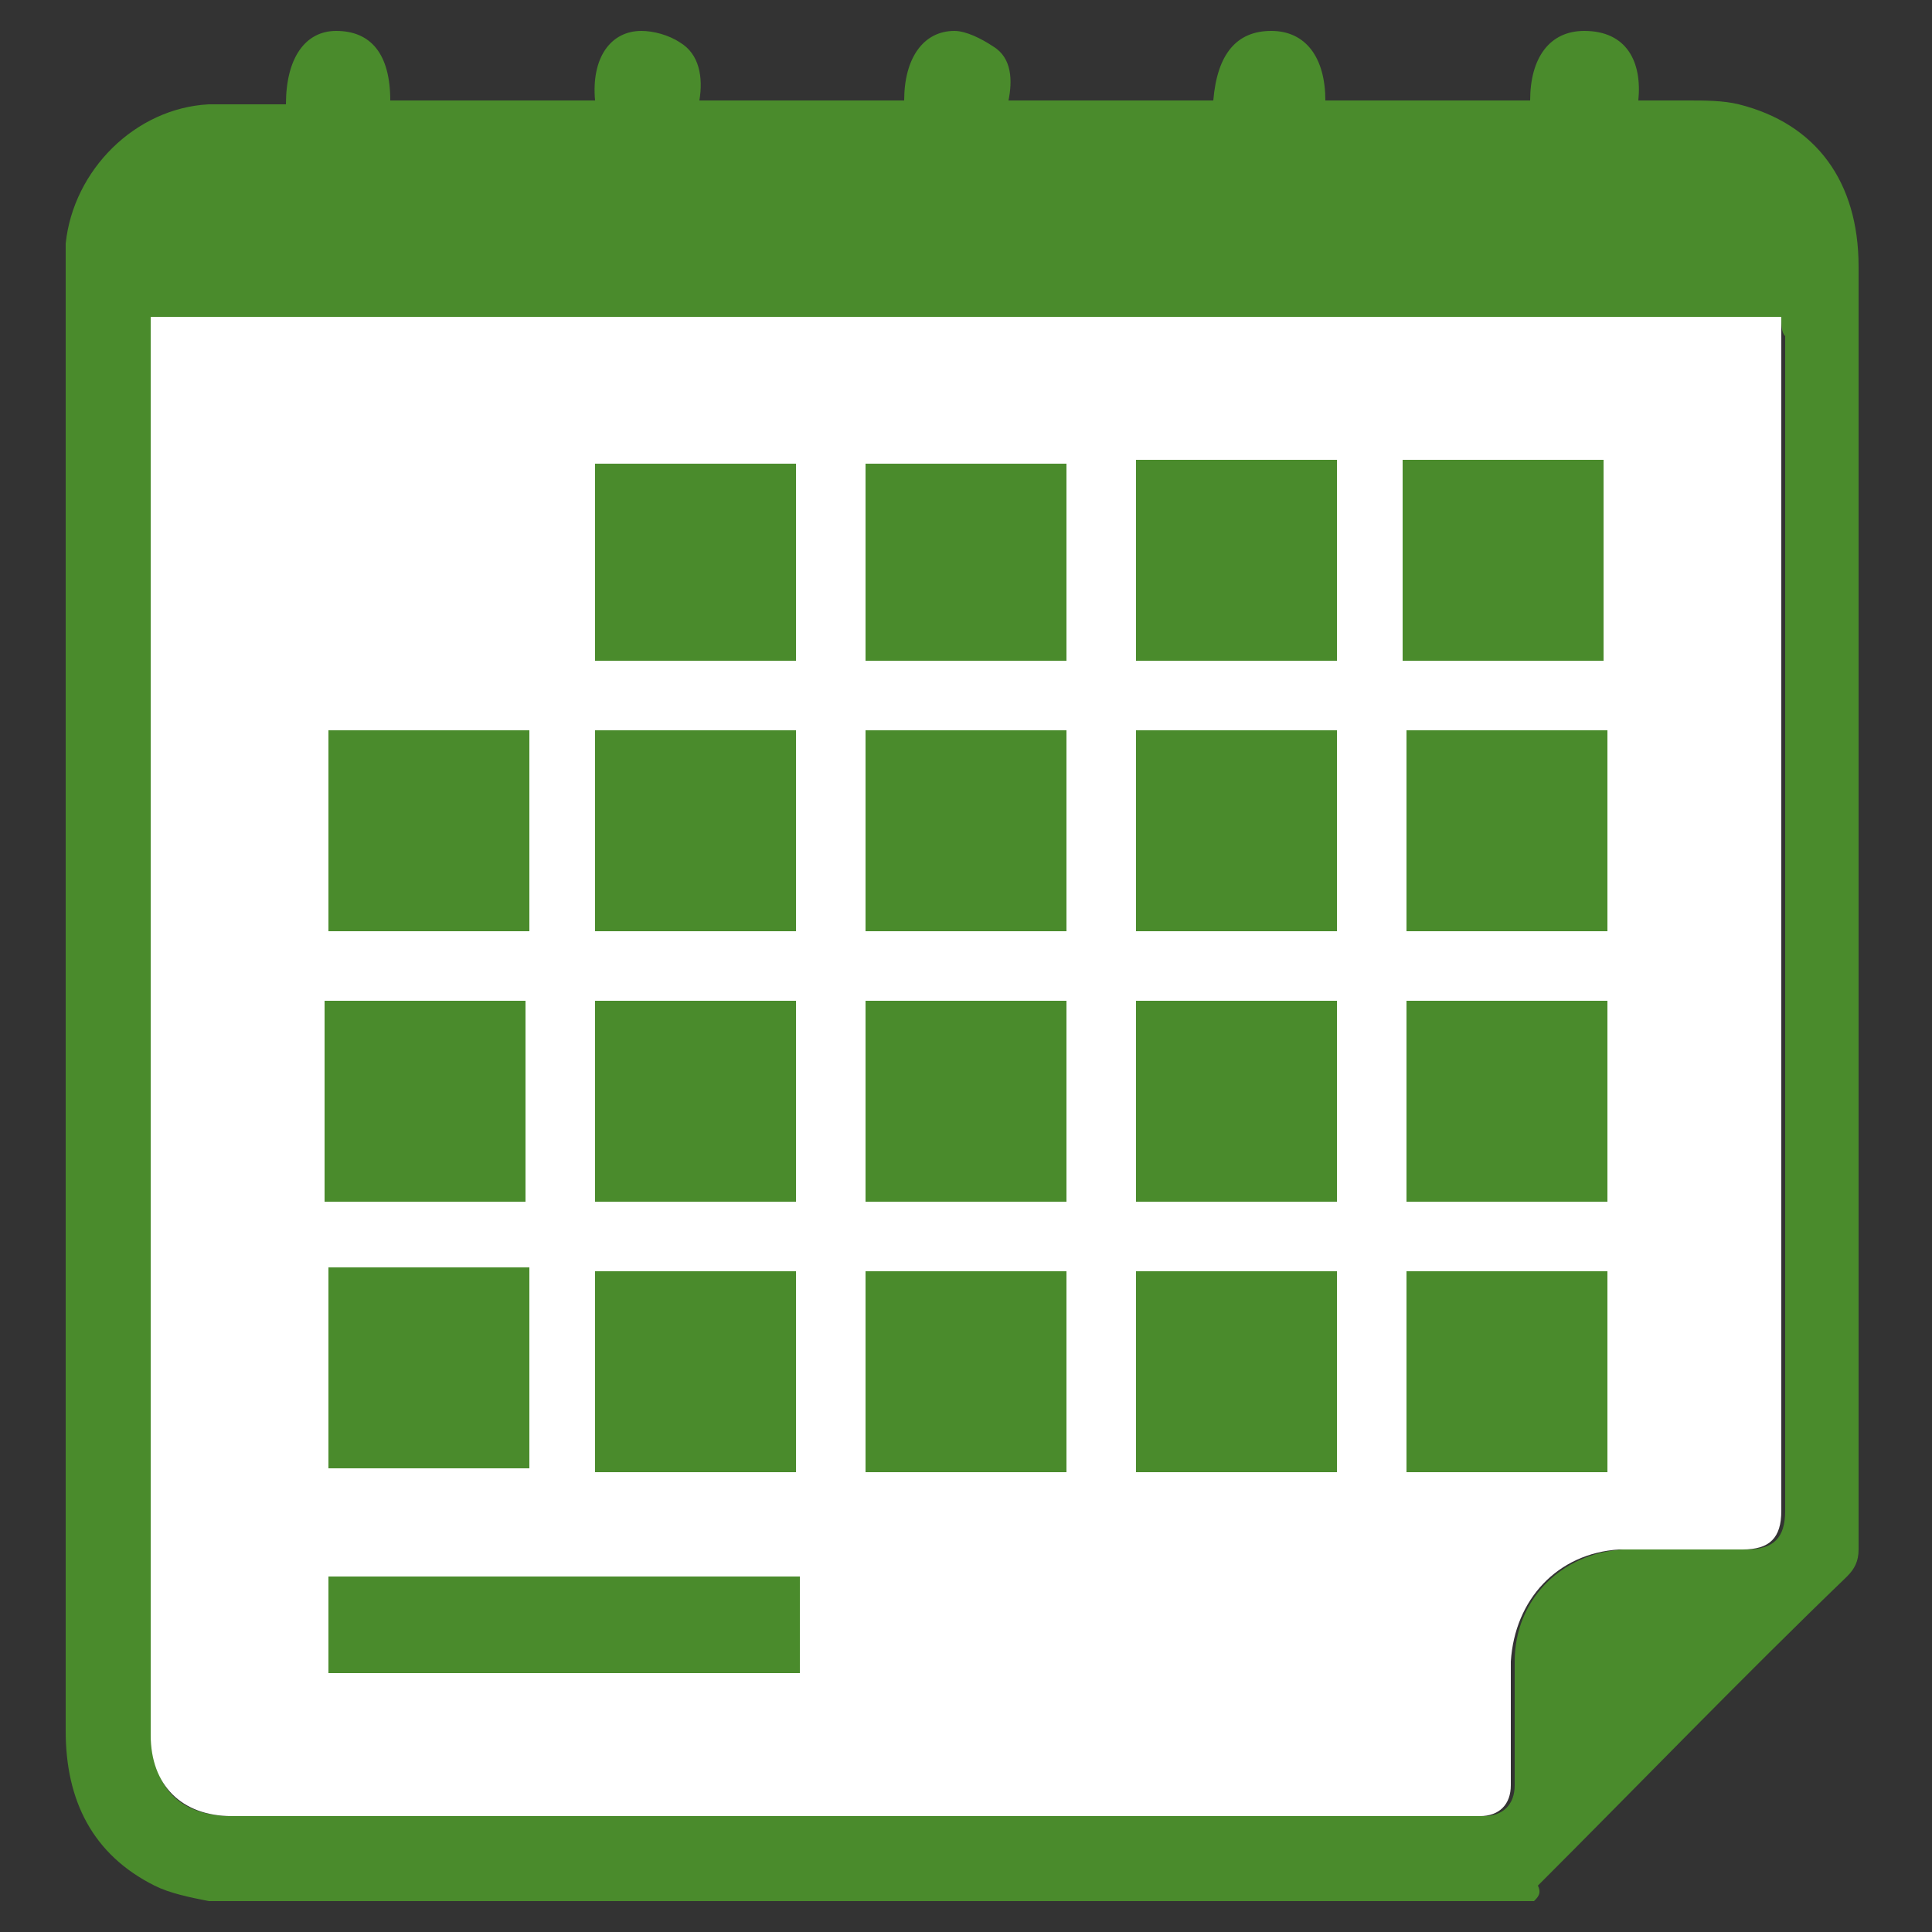 <?xml version="1.0" encoding="utf-8"?>
<!-- Generator: Adobe Illustrator 24.0.1, SVG Export Plug-In . SVG Version: 6.00 Build 0)  -->
<svg version="1.1" id="Capa_1" xmlns="http://www.w3.org/2000/svg" xmlns:xlink="http://www.w3.org/1999/xlink" x="0px" y="0px"
	 viewBox="0 0 50 50" style="enable-background:new 0 0 50 50;" xml:space="preserve">
<rect x="0" y="0" width="50" height="50" fill="#333333" stroke="none"/>
<style type="text/css">
	.st0{fill:#4A8B2C;}
	.st1{fill:#FFFFFF;}
</style>
<g>
	<path class="st0" d="M39.7,49.2c-11.4,0-22.9,0-34.3,0C4.9,49.1,4.4,49,4,48.8c-1.6-0.8-2.3-2.2-2.3-4c0-12.6,0-25.2,0-37.7
		c0-0.3,0-0.5,0-0.8c0.2-1.9,1.8-3.5,3.7-3.6c0.7,0,1.3,0,2,0c0-1.2,0.5-1.9,1.3-1.9c0.9,0,1.4,0.6,1.4,1.8c1.8,0,3.5,0,5.3,0
		c-0.1-1.1,0.4-1.8,1.2-1.8c0.3,0,0.7,0.1,1,0.3c0.5,0.3,0.6,0.9,0.5,1.5c1.8,0,3.6,0,5.3,0c0-1.1,0.5-1.8,1.3-1.8
		c0.3,0,0.7,0.2,1,0.4c0.5,0.3,0.5,0.9,0.4,1.4c1.8,0,3.6,0,5.3,0c0.1-1.2,0.6-1.8,1.5-1.8c0.9,0,1.4,0.7,1.4,1.8c1.8,0,3.5,0,5.3,0
		c0-1.1,0.5-1.8,1.4-1.8c1.1,0,1.5,0.8,1.4,1.8c0.4,0,0.8,0,1.3,0c0.4,0,0.9,0,1.3,0.1c2,0.5,3.1,2,3.1,4.2c0,11.1,0,22.1,0,33.2
		c0,0.3-0.1,0.5-0.3,0.7c-2.7,2.6-5.3,5.3-8,8C39.9,49,39.8,49.1,39.7,49.2z M46.1,8.2c-14.1,0-28.1,0-42.1,0c0,0.2,0,0.3,0,0.4
		c0,12.1,0,24.2,0,36.3C3.9,46.3,4.7,47,6,47c10.8,0,21.6,0,32.4,0c0.5,0,0.8-0.3,0.8-0.8c0-1.1,0-2.1,0-3.2c0-1.6,1.2-2.8,2.8-2.9
		c1.1-0.1,2.1,0,3.2,0c0.7,0,1-0.3,1-1c0-10.1,0-20.3,0-30.4C46.1,8.6,46.1,8.4,46.1,8.2z"/>
	<path class="st1" d="M46.1,8.2c0,0.2,0,0.4,0,0.5c0,10.1,0,20.3,0,30.4c0,0.7-0.3,1-1,1c-1.1,0-2.1,0-3.2,0
		c-1.6,0.1-2.7,1.3-2.8,2.9c0,1.1,0,2.1,0,3.2c0,0.5-0.3,0.8-0.8,0.8C27.6,47,16.8,47,6,47c-1.3,0-2.1-0.8-2.1-2.1
		c0-12.1,0-24.2,0-36.3c0-0.1,0-0.3,0-0.4C18,8.2,32,8.2,46.1,8.2z M8.5,43.3c4.1,0,8.1,0,12.2,0c0-0.9,0-1.7,0-2.5
		c-4.1,0-8.1,0-12.2,0C8.5,41.6,8.5,42.4,8.5,43.3z M22.4,24.1c1.8,0,3.5,0,5.2,0c0-1.7,0-3.4,0-5.2c-1.7,0-3.5,0-5.2,0
		C22.4,20.7,22.4,22.4,22.4,24.1z M27.6,25.9c-1.8,0-3.5,0-5.2,0c0,1.7,0,3.5,0,5.2c1.7,0,3.4,0,5.2,0
		C27.6,29.3,27.6,27.6,27.6,25.9z M27.6,12c-1.8,0-3.5,0-5.2,0c0,1.7,0,3.5,0,5.1c1.7,0,3.5,0,5.2,0C27.6,15.4,27.6,13.7,27.6,12z
		 M8.5,18.9c0,1.7,0,3.5,0,5.2c1.7,0,3.4,0,5.2,0c0-1.7,0-3.4,0-5.2C11.9,18.9,10.2,18.9,8.5,18.9z M36.4,24.1c1.7,0,3.4,0,5.2,0
		c0-1.7,0-3.4,0-5.2c-1.7,0-3.4,0-5.2,0C36.4,20.7,36.4,22.4,36.4,24.1z M13.6,31.1c0-1.7,0-3.5,0-5.2c-1.7,0-3.4,0-5.2,0
		c0,1.7,0,3.5,0,5.2C10.2,31.1,11.9,31.1,13.6,31.1z M20.6,25.9c-1.8,0-3.5,0-5.2,0c0,1.7,0,3.5,0,5.2c1.7,0,3.5,0,5.2,0
		C20.6,29.3,20.6,27.6,20.6,25.9z M29.4,31.1c1.7,0,3.5,0,5.2,0c0-1.7,0-3.5,0-5.2c-1.7,0-3.4,0-5.2,0
		C29.4,27.6,29.4,29.3,29.4,31.1z M36.4,25.9c0,1.8,0,3.5,0,5.2c1.7,0,3.5,0,5.2,0c0-1.8,0-3.5,0-5.2C39.8,25.9,38.1,25.9,36.4,25.9
		z M27.6,32.9c-1.8,0-3.5,0-5.2,0c0,1.7,0,3.4,0,5.2c1.7,0,3.5,0,5.2,0C27.6,36.3,27.6,34.6,27.6,32.9z M20.6,18.9
		c-1.8,0-3.5,0-5.2,0c0,1.7,0,3.5,0,5.2c1.7,0,3.5,0,5.2,0C20.6,22.4,20.6,20.7,20.6,18.9z M34.6,18.9c-1.8,0-3.5,0-5.2,0
		c0,1.8,0,3.5,0,5.2c1.7,0,3.5,0,5.2,0C34.6,22.4,34.6,20.7,34.6,18.9z M15.4,17.1c1.8,0,3.5,0,5.2,0c0-1.7,0-3.5,0-5.1
		c-1.7,0-3.5,0-5.2,0C15.4,13.7,15.4,15.4,15.4,17.1z M29.4,11.9c0,1.8,0,3.5,0,5.2c1.7,0,3.5,0,5.2,0c0-1.7,0-3.4,0-5.2
		C32.8,11.9,31.1,11.9,29.4,11.9z M41.5,17.1c0-1.8,0-3.5,0-5.2c-1.7,0-3.4,0-5.2,0c0,1.7,0,3.4,0,5.2
		C38.1,17.1,39.8,17.1,41.5,17.1z M8.5,38c1.8,0,3.5,0,5.2,0c0-1.7,0-3.4,0-5.2c-1.7,0-3.4,0-5.2,0C8.5,34.6,8.5,36.3,8.5,38z
		 M15.4,32.9c0,1.7,0,3.5,0,5.2c1.7,0,3.4,0,5.2,0c0-1.7,0-3.4,0-5.2C18.9,32.9,17.2,32.9,15.4,32.9z M34.6,32.9c-1.8,0-3.5,0-5.2,0
		c0,1.7,0,3.4,0,5.2c1.7,0,3.5,0,5.2,0C34.6,36.3,34.6,34.6,34.6,32.9z M36.4,32.9c0,1.8,0,3.5,0,5.2c1.7,0,3.4,0,5.2,0
		c0-1.7,0-3.4,0-5.2C39.8,32.9,38.1,32.9,36.4,32.9z"/>
	<path class="st0" d="M8.5,43.3c0-0.9,0-1.7,0-2.5c4.1,0,8.1,0,12.2,0c0,0.8,0,1.7,0,2.5C16.6,43.3,12.5,43.3,8.5,43.3z"/>
	<path class="st0" d="M22.4,24.1c0-1.7,0-3.4,0-5.2c1.7,0,3.4,0,5.2,0c0,1.7,0,3.4,0,5.2C25.9,24.1,24.2,24.1,22.4,24.1z"/>
	<path class="st0" d="M27.6,25.9c0,1.7,0,3.4,0,5.2c-1.7,0-3.4,0-5.2,0c0-1.7,0-3.4,0-5.2C24.1,25.9,25.8,25.9,27.6,25.9z"/>
	<path class="st0" d="M27.6,12c0,1.7,0,3.4,0,5.1c-1.7,0-3.4,0-5.2,0c0-1.7,0-3.4,0-5.1C24.1,12,25.8,12,27.6,12z"/>
	<path class="st0" d="M8.5,18.9c1.7,0,3.4,0,5.2,0c0,1.7,0,3.5,0,5.2c-1.7,0-3.4,0-5.2,0C8.5,22.4,8.5,20.7,8.5,18.9z"/>
	<path class="st0" d="M36.4,24.1c0-1.7,0-3.4,0-5.2c1.7,0,3.4,0,5.2,0c0,1.7,0,3.4,0,5.2C39.8,24.1,38.1,24.1,36.4,24.1z"/>
	<path class="st0" d="M13.6,31.1c-1.7,0-3.4,0-5.2,0c0-1.7,0-3.4,0-5.2c1.7,0,3.4,0,5.2,0C13.6,27.6,13.6,29.3,13.6,31.1z"/>
	<path class="st0" d="M20.6,25.9c0,1.7,0,3.4,0,5.2c-1.7,0-3.4,0-5.2,0c0-1.7,0-3.4,0-5.2C17.2,25.9,18.9,25.9,20.6,25.9z"/>
	<path class="st0" d="M29.4,31.1c0-1.8,0-3.4,0-5.2c1.7,0,3.4,0,5.2,0c0,1.7,0,3.4,0,5.2C32.8,31.1,31.1,31.1,29.4,31.1z"/>
	<path class="st0" d="M36.4,25.9c1.7,0,3.4,0,5.2,0c0,1.7,0,3.4,0,5.2c-1.7,0-3.4,0-5.2,0C36.4,29.4,36.4,27.6,36.4,25.9z"/>
	<path class="st0" d="M27.6,32.9c0,1.7,0,3.4,0,5.2c-1.7,0-3.4,0-5.2,0c0-1.7,0-3.4,0-5.2C24.1,32.9,25.8,32.9,27.6,32.9z"/>
	<path class="st0" d="M20.6,18.9c0,1.7,0,3.4,0,5.2c-1.7,0-3.4,0-5.2,0c0-1.7,0-3.4,0-5.2C17.2,18.9,18.9,18.9,20.6,18.9z"/>
	<path class="st0" d="M34.6,18.9c0,1.7,0,3.4,0,5.2c-1.7,0-3.4,0-5.2,0c0-1.7,0-3.4,0-5.2C31.1,18.9,32.8,18.9,34.6,18.9z"/>
	<path class="st0" d="M15.4,17.1c0-1.7,0-3.4,0-5.1c1.7,0,3.4,0,5.2,0c0,1.7,0,3.4,0,5.1C18.9,17.1,17.2,17.1,15.4,17.1z"/>
	<path class="st0" d="M29.4,11.9c1.7,0,3.4,0,5.2,0c0,1.7,0,3.4,0,5.2c-1.7,0-3.4,0-5.2,0C29.4,15.4,29.4,13.7,29.4,11.9z"/>
	<path class="st0" d="M41.5,17.1c-1.7,0-3.4,0-5.2,0c0-1.7,0-3.4,0-5.2c1.7,0,3.4,0,5.2,0C41.5,13.7,41.5,15.4,41.5,17.1z"/>
	<path class="st0" d="M8.5,38c0-1.7,0-3.4,0-5.2c1.7,0,3.4,0,5.2,0c0,1.7,0,3.4,0,5.2C11.9,38,10.2,38,8.5,38z"/>
	<path class="st0" d="M15.4,32.9c1.7,0,3.4,0,5.2,0c0,1.7,0,3.4,0,5.2c-1.7,0-3.4,0-5.2,0C15.4,36.3,15.4,34.6,15.4,32.9z"/>
	<path class="st0" d="M34.6,32.9c0,1.7,0,3.4,0,5.2c-1.7,0-3.4,0-5.2,0c0-1.7,0-3.4,0-5.2C31.1,32.9,32.8,32.9,34.6,32.9z"/>
	<path class="st0" d="M36.4,32.9c1.7,0,3.4,0,5.2,0c0,1.7,0,3.4,0,5.2c-1.7,0-3.4,0-5.2,0C36.4,36.3,36.4,34.6,36.4,32.9z"/>
</g>
<g>
</g>
<g>
</g>
<g>
</g>
<g>
</g>
<g>
</g>
<g>
</g>
<g>
</g>
<g>
</g>
<g>
</g>
<g>
</g>
<g>
</g>
<g>
</g>
<g>
</g>
<g>
</g>
<g>
</g>
</svg>
